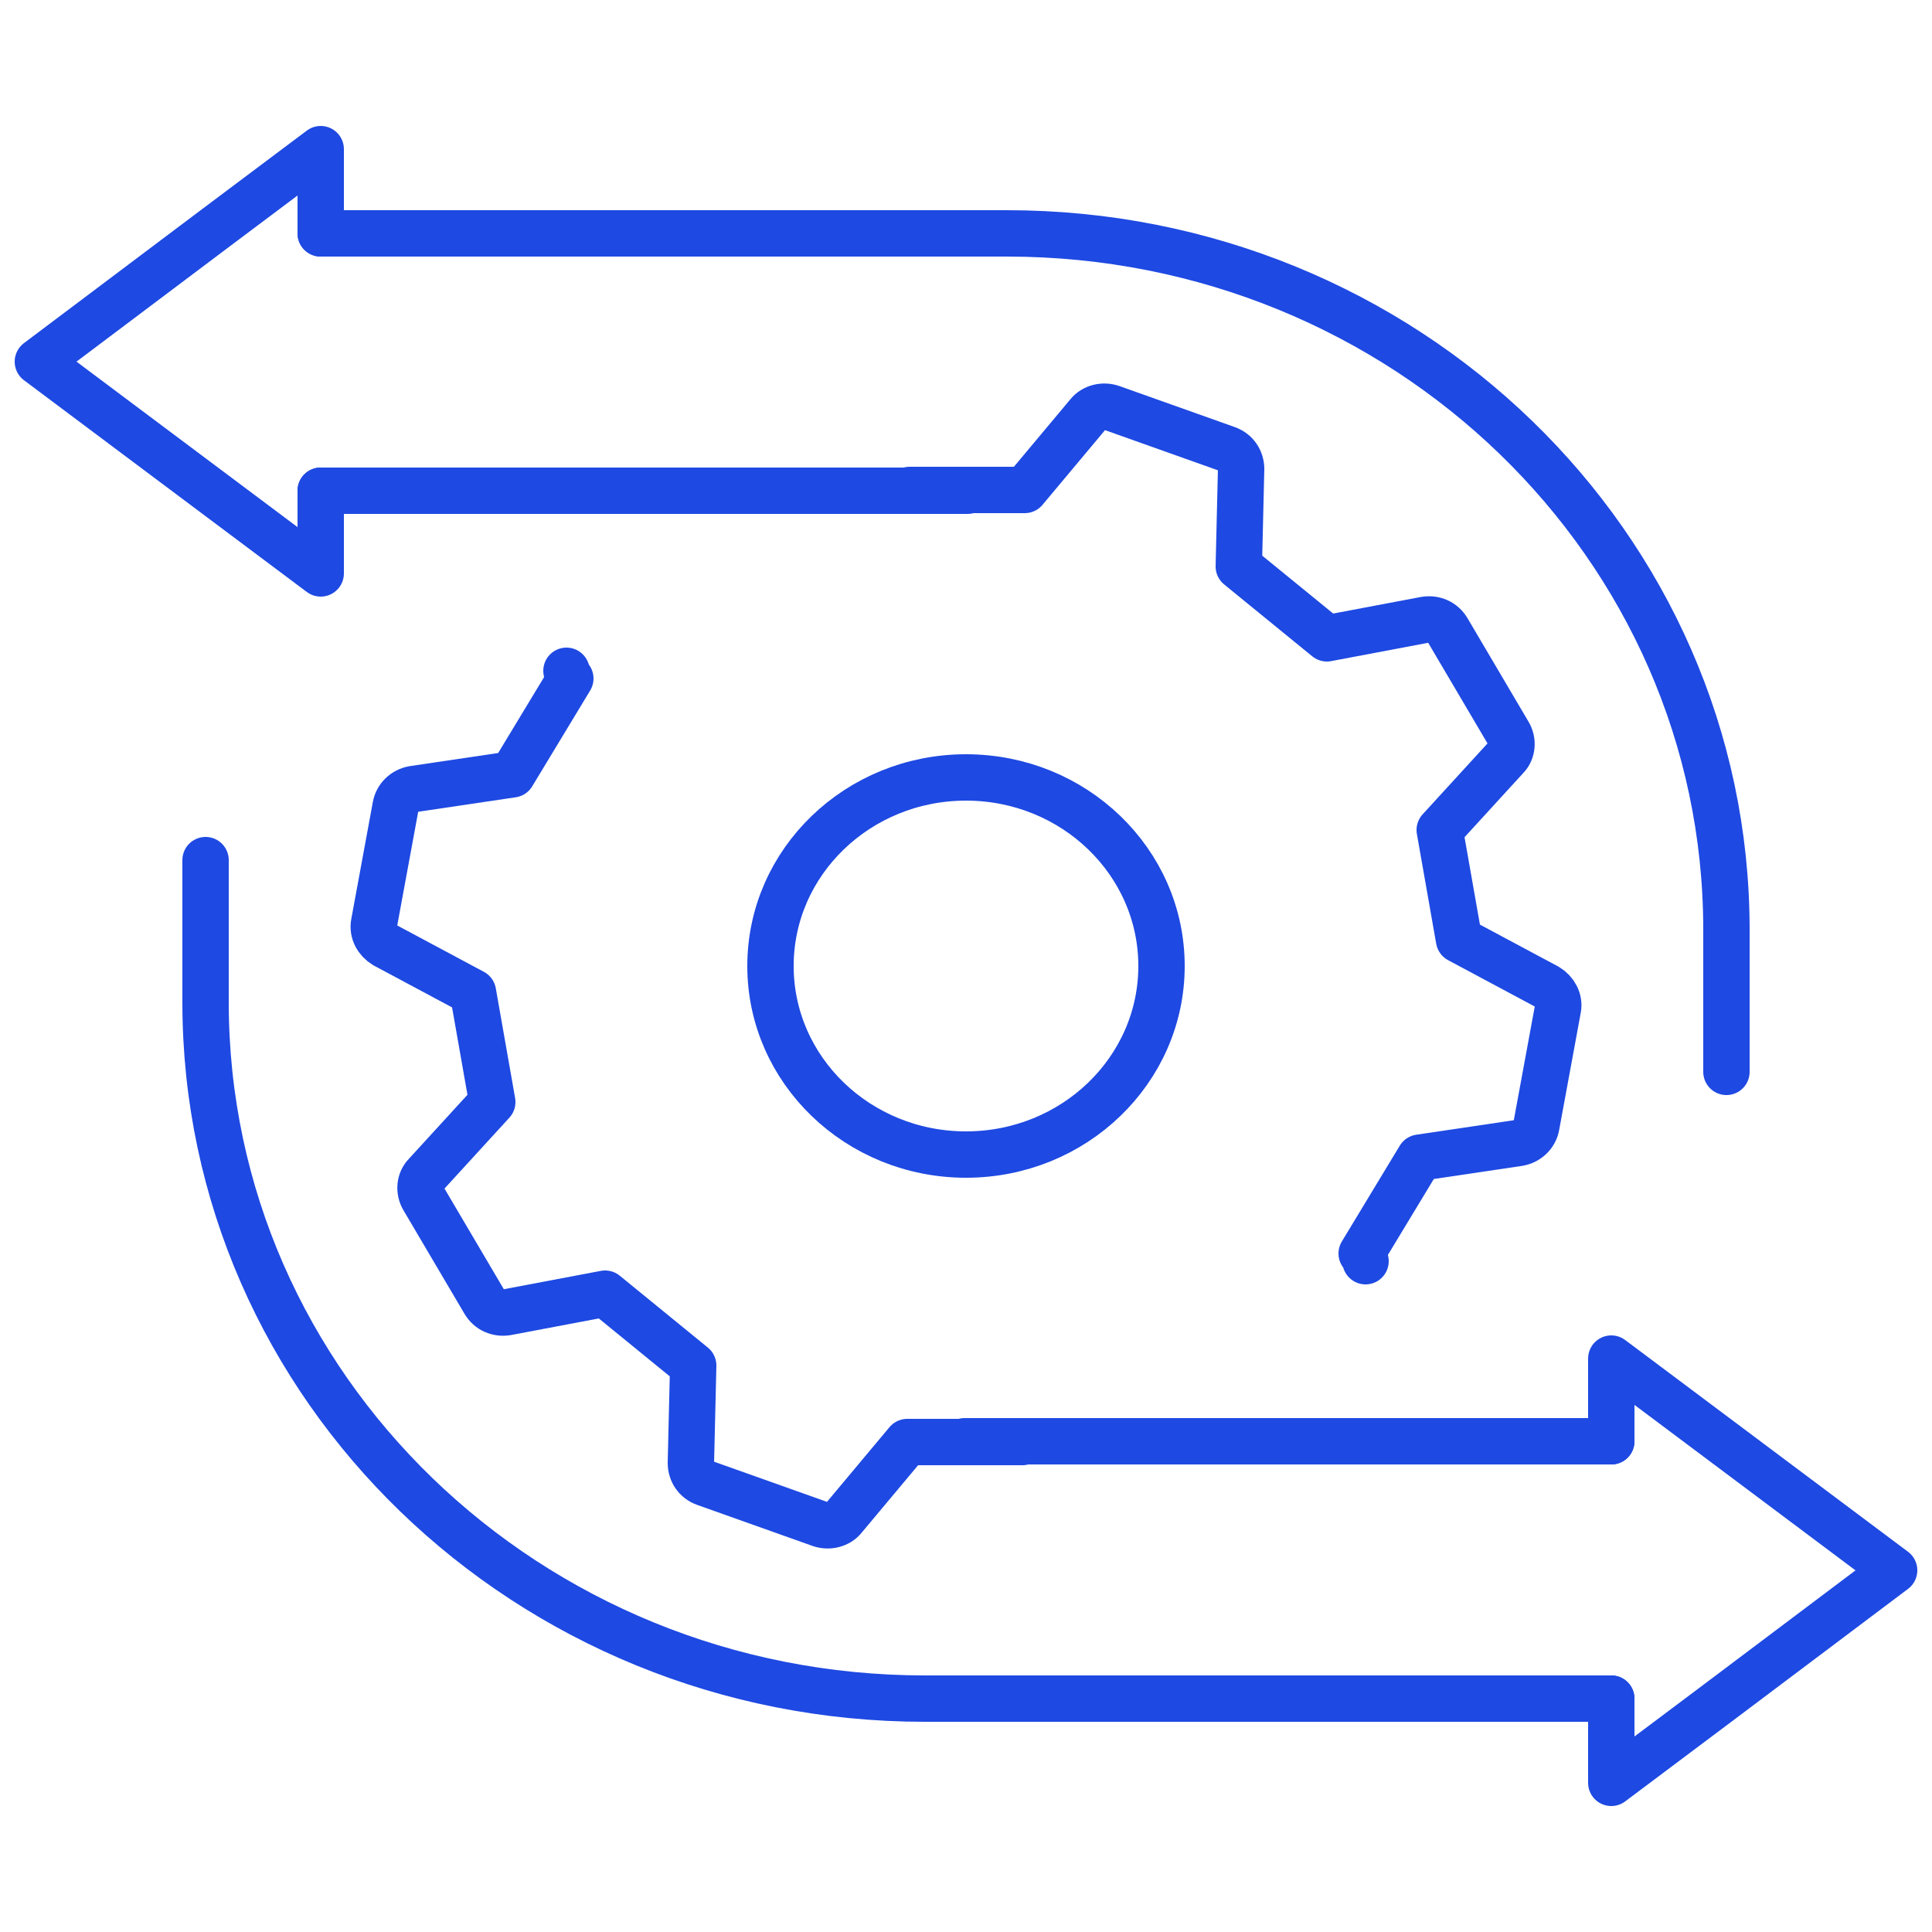 <?xml version="1.0" encoding="utf-8"?>
<!-- Generator: Adobe Illustrator 27.9.0, SVG Export Plug-In . SVG Version: 6.00 Build 0)  -->
<svg version="1.1" id="Layer_1" xmlns="http://www.w3.org/2000/svg" xmlns:xlink="http://www.w3.org/1999/xlink" x="0px" y="0px"
	 viewBox="0 0 250 250" style="enable-background:new 0 0 250 250;" xml:space="preserve">
<style type="text/css">
	.st0{fill:none;stroke:#1E49E2;stroke-width:6;stroke-linejoin:round;}
	.st1{fill:none;stroke:#1E49E2;stroke-width:6;stroke-linecap:round;stroke-linejoin:round;stroke-miterlimit:10;}
	.st2{fill-rule:evenodd;clip-rule:evenodd;fill:none;stroke:#1E49E2;stroke-width:6;}
	.st3{fill:none;stroke:#1E49E2;stroke-width:6;}
	.st4{fill:none;stroke:#1E49E2;stroke-width:6;stroke-miterlimit:10;}
	.st5{fill:none;stroke:#1E49E2;stroke-width:6;stroke-miterlimit:8;}
</style>
<g>
	<path class="st1" d="M41.5,30.2h88.8c51.4,0,93.1,40.3,93.1,90.1v18.4"/>
	<polyline class="st1" points="41.5,63.5 41.5,74.2 4.9,46.8 27.9,29.5 41.5,19.3 41.5,30.2 	"/>
	<line class="st1" x1="125.2" y1="63.5" x2="41.5" y2="63.5"/>
	<path class="st1" d="M117.7,63.4l14.9,0l8.2-9.8c0.7-0.9,2-1.2,3.1-0.8l14.9,5.3c1.1,0.4,1.8,1.4,1.8,2.6l-0.3,12.6l11.4,9.3
		l12.7-2.4c1.2-0.2,2.3,0.3,2.9,1.3l7.9,13.4c0.6,1,0.5,2.3-0.3,3.1l-8.6,9.4l2.5,14.2l11.4,6.1c1,0.6,1.6,1.7,1.4,2.8l-2.8,15.2
		c-0.2,1.1-1.1,2-2.3,2.2l-12.8,1.9l-7.5,12.4 M176.7,163.2l-0.4-1.1"/>
	<ellipse class="st1" cx="125" cy="125" rx="25.3" ry="24.4"/>
	<path class="st1" d="M208.5,219.8h-88.8c-51.4,0-93.1-40.3-93.1-90.1v-18.4"/>
	<polyline class="st1" points="208.5,186.5 208.5,175.8 245.1,203.2 222.1,220.5 208.5,230.7 208.5,219.8 	"/>
	<line class="st1" x1="124.8" y1="186.5" x2="208.5" y2="186.5"/>
	<path class="st1" d="M132.3,186.6l-14.9,0l-8.2,9.8c-0.7,0.9-2,1.2-3.1,0.8l-14.9-5.3c-1.1-0.4-1.8-1.4-1.8-2.6l0.3-12.6l-11.4-9.3
		l-12.7,2.4c-1.2,0.2-2.3-0.3-2.9-1.3l-7.9-13.4c-0.6-1-0.5-2.3,0.3-3.1l8.6-9.4l-2.5-14.2l-11.4-6.1c-1-0.6-1.6-1.7-1.4-2.8
		l2.8-15.2c0.2-1.1,1.1-2,2.3-2.2l12.8-1.9l7.5-12.4 M73.3,86.8l0.4,1.1"/>
</g>
</svg>
